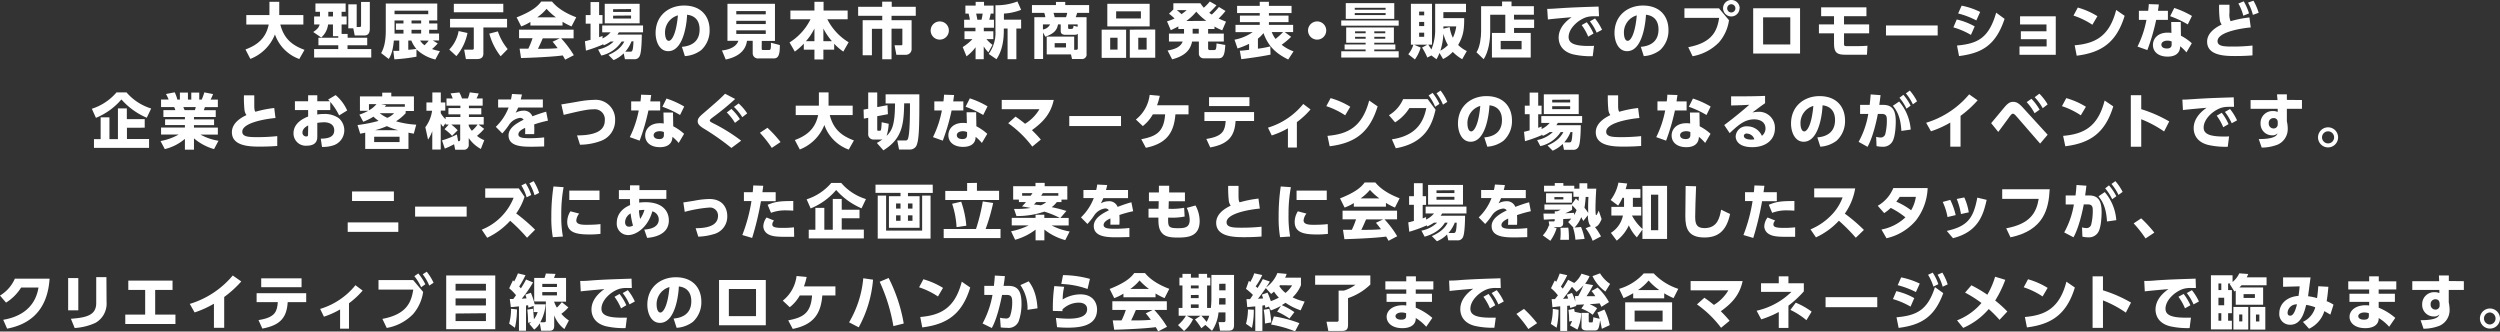 <svg xmlns="http://www.w3.org/2000/svg" viewBox="0 0 662.48 87.85"><rect x="0" y="0" width="662.48" height="87.85" fill="#333333" stroke="none"/><defs><style>.cls-1{fill:#fff;}</style></defs><g id="レイヤー_2" data-name="レイヤー 2"><g id="レイヤー_2-2" data-name="レイヤー 2"><path class="cls-1" d="M65.05,13.11c2.62-1,5.33-2.55,6.16-6.61H65.27V4H71.4V.48H74V4h6.39V6.5H74.28c1,3.86,3.22,5.52,6.41,6.71l-1.38,2.43a10.67,10.67,0,0,1-6.45-6.52,11.48,11.48,0,0,1-6.52,6.49Z"/><path class="cls-1" d="M89.64,9.59H88.23V6.48H86.94a5.45,5.45,0,0,1-1.81,3.46L83,8.48c1.29-.84,1.55-1.42,1.69-2H83.24V4.37h1.55V3.12h-1.2V.91h8V3.12H90.52V4.37h1.33V6.48H90.52V9h1.6V10h5.19v2H92.09v1h6.29v2.25H83.24V13h6.4V12H84.38V10h5.26ZM87,3.12V4.37h1.24V3.12Zm6.62,4.39H92.3V1.15h2.22v6h.77c.39,0,.39-.22.39-.48V.51H98V7.59c0,.35,0,1.81-1.41,1.81H94Z"/><path class="cls-1" d="M116,11.52A14.53,14.53,0,0,1,114.48,13a11.71,11.71,0,0,0,2.09.54l-1.21,2.23a11.09,11.09,0,0,1-5-2.69l0,1.94a46,46,0,0,1-5.86.7l-.27-2.26a11.7,11.7,0,0,0,1.57,0V10.74h-1.43c-.29,2.88-.78,4-1.36,4.88L101,14.07c.43-.8,1.23-2.27,1.23-6V.93h13.64v4.5h-2.15v.78h2.18V7.89h-2.18v1h2.63v1.84H114.7Zm-2.52-8.7h-8.93v.94h8.93Zm-6.56,2.61h-2.37V8.9h2.37v-1h-2V6.21h2Zm1.27,7.76a20.27,20.27,0,0,0,2.14-.24A8,8,0,0,1,109,10.74h-.81Zm3.41-7.76h-2.55v.78h2.55Zm0,2.46h-2.55v1h2.55Zm-.28,2.85A4.94,4.94,0,0,0,112.49,12c.4-.41.82-.86,1.12-1.23Z"/><path class="cls-1" d="M123.88,8.74a13.52,13.52,0,0,1-2.94,6.13l-1.89-1.74a9.34,9.34,0,0,0,2.48-4.9ZM119.26,5h15.11V7.27h-6.28v6.94c0,1.06-.72,1.44-1.63,1.44h-3L123,13.16h2.19c.32,0,.36-.21.36-.37V7.27h-6.29Zm1-4h13.11V3.25H120.26Zm12.41,13.91a16.62,16.62,0,0,1-3-6l2.26-.59A14.87,14.87,0,0,0,134.53,13Z"/><path class="cls-1" d="M140.55,5.81A12.47,12.47,0,0,1,138.12,7L136.9,4.61c3.91-1.54,5.57-2.88,6.52-4.21h2.85c.69.82,2.32,2.63,6.43,4.18L151.45,7a17.18,17.18,0,0,1-2.38-1.23v1h-8.52Zm9.21,10c-.16-.3-.34-.64-.64-1.12-2.72.38-8.17.61-11.05.69l-.38-2.48H140a22.15,22.15,0,0,0,1.12-2.77h-3.57V7.86H152v2.3H148.7a27.64,27.64,0,0,1,3.36,4.47ZM147.32,4.59a16.09,16.09,0,0,1-2.49-2.25,12.21,12.21,0,0,1-2.47,2.25Zm1,5.57h-4.5c-.58,1.35-.77,1.76-1.27,2.77,1.89,0,3.62,0,5.22-.17-.67-.9-1-1.32-1.34-1.7Z"/><path class="cls-1" d="M161.82,11A9.85,9.85,0,0,1,160,12l-.27-.41v.21a34.87,34.87,0,0,1-4.46,1.61L155,10.92c.45-.08.54-.12,1.49-.37V6.27h-1.28V4h1.28V.54h2.27V4h.9V6.27h-.9V9.86a9.47,9.47,0,0,0,.9-.35v.67a6.2,6.2,0,0,0,2.15-1.62h-2.23V6.75h10.82V8.56H164c-.18.29-.26.4-.4.61h6.47c0,1.17-.08,4.55-.5,5.52a1.45,1.45,0,0,1-1.54,1H165.6l-.32-1.55a8.71,8.71,0,0,1-2.68,1.79l-1.36-1.37c3-1.28,3.84-2.87,4.2-3.56h-.72a8.63,8.63,0,0,1-5.38,3.72l-.85-1.6A8.21,8.21,0,0,0,162.63,11ZM160.25,1h9.25V6.18h-9.25Zm2.22,1.44v.72h4.76V2.4Zm0,1.71v.77h4.76V4.11ZM167,13.7c.55,0,.75-.14.87-2.74h-.52a9.61,9.61,0,0,1-1.66,2.74Z"/><path class="cls-1" d="M180.7,12.41c2.11-.17,4.69-1.09,4.69-4.6,0-2.78-1.7-3.74-3.32-3.9,0,1-.6,9.65-5,9.65-2.37,0-3.34-2.63-3.34-4.8,0-4.73,3.58-7.29,7.54-7.29,4.65,0,6.77,3,6.77,6.45a7,7,0,0,1-2.24,5.37,8,8,0,0,1-4.31,1.58Zm-4.47-3.59c0,.54.16,2,1,2s2-2,2.41-6.75A4.69,4.69,0,0,0,176.23,8.82Z"/><path class="cls-1" d="M201.84,12.81c0,.43.14.44.4.44h1.47c.5,0,.61-.11.58-1.93l2.36.62c0,2-.14,3.54-1.56,3.54H201a1.37,1.37,0,0,1-1.54-1.33V10.82h-1.52c-.43,3.35-3.54,4.53-5.63,4.95l-1-2.4c2.14-.21,3.89-1.09,4.34-2.55h-2.88V1h12.59v9.84h-3.5Zm1.08-9.88h-7.81v.86h7.81Zm0,2.58h-7.81v.86h7.81Zm0,2.53h-7.81V9h7.81Z"/><path class="cls-1" d="M213,11.56a15.43,15.43,0,0,1-2.38,2.11l-1.4-2.42a15.11,15.11,0,0,0,5.56-6.14h-5.33V2.79h6.37V.48h2.42V2.79h6.38V5.11h-5.38a15,15,0,0,0,5.64,6.09l-1.41,2.47a14.57,14.57,0,0,1-2.42-2.08v1.57h-2.86v2.59h-2.37V13.16H213Zm2.82-.64V7.56a15.1,15.1,0,0,1-2.26,3.36Zm4.64,0a16.71,16.71,0,0,1-2.27-3.36v3.36Z"/><path class="cls-1" d="M233.77.45h2.53V1.81h6.37V4.19h-6.42V5.36h5.32v7.49a1.52,1.52,0,0,1-1.52,1.67h-2.52L237.05,12h1.75c.32,0,.32-.11.32-.4v-4h-2.87V15.7h-2.46V7.64h-2.74v7H228.6V5.36h5.19V4.19H227.4V1.81h6.37Z"/><path class="cls-1" d="M251.44,8.08a2.41,2.41,0,1,1-2.4-2.4A2.39,2.39,0,0,1,251.44,8.08Z"/><path class="cls-1" d="M255.11,12.47a12.79,12.79,0,0,0,2.58-2.1h-2.11V8.29h2.91V7.35h-3V5.23H257c0-.19-.14-.91-.33-1.63h-.85V1.49h2.72v-1h2.22v1h2.53V3.6h-.76c-.12.58-.18.9-.39,1.63h1.25V7.35h-2.69v.94h2.53v2.08h-1.83A9,9,0,0,0,263,11.88l-1.09,2a8.66,8.66,0,0,1-1.23-1.6v3.41h-2.16V12.52a11.16,11.16,0,0,1-2.4,2.41Zm3.56-8.87c.19.85.25,1.25.32,1.63h1.1a11.5,11.5,0,0,0,.3-1.63Zm11.92-1a14.79,14.79,0,0,1-4.56,1V5.22h4.56V7.57h-1.26v8.12H267V7.57h-1V8.2c0,4.49-1.39,6.65-1.94,7.49L262,14.29a9.49,9.49,0,0,0,1.79-6.09V1.39a15.18,15.18,0,0,0,5.82-1Z"/><path class="cls-1" d="M277.37,14.41V9.7h7.28v3.49h.53c.37,0,.43-.18.43-.46V8.93c-.2.23-.38.29-1,.29H282.3c-.29,0-1.22,0-1.22-1V6.47h-.72C280.09,8.18,279,9,277,9.73l-.59-1.1v7h-2.32V4.56H277a4.05,4.05,0,0,0-.29-1.15h-3.25V1.34h6.36V.51h2.46v.83h6.33V3.41h-3.17a9.08,9.08,0,0,1-.39,1.15h2.88v9.67a1.22,1.22,0,0,1-1.37,1.41h-2.48l-.28-1.23Zm-1-6.6a2.49,2.49,0,0,0,1.89-1.34h-1.89Zm6.11-3.25a5.89,5.89,0,0,0,.32-1.15h-3.63a7.42,7.42,0,0,1,.3,1.15Zm0,6.87h-3v1.15h3Zm3.09-4.34V6.47h-2.53v.88c0,.32.23.32.36.32h.36c.42,0,.65,0,.72-.84Z"/><path class="cls-1" d="M298.41,7.86v7.47h-6.48V7.86ZM304.65,1v6H293.43V1ZM294.19,10v3.14h1.95V10Zm1.58-7V4.9h6.56V3Zm10.36,4.82v7.47h-6.74V7.86ZM301.63,10v3.14h2.22V10Z"/><path class="cls-1" d="M321.84,7.68h-1.7V8.9h4.16V11h-4.16v1.74c0,.4.13.52.46.52h1.11c.45,0,.62-.12.66-1.75l2.32.4c-.13,2.45-.45,3.54-1.76,3.54H319a1.23,1.23,0,0,1-1.31-1.23V11h-1.79c-.41,1.94-1.51,3.73-5.29,4.72l-1.21-2.34c2-.3,3.5-1,4-2.38h-3.64V8.9h4V7.68h-1.51V7c-.88.48-1.36.7-2,1l-1-2.34a13.41,13.41,0,0,0,2-.76,16.08,16.08,0,0,0-1.47-1.27l1.15-1.12V.86h7.17A11.31,11.31,0,0,0,319,2.05,12.88,12.88,0,0,0,320.59.4l1.76,1c-.83,1-1.76,1.84-1.9,2a4.34,4.34,0,0,0,.67.45,17.8,17.8,0,0,0,1.89-2l1.74,1.06a19,19,0,0,1-1.82,2c.8.36,1.16.52,1.95.83l-1,2.29a13.39,13.39,0,0,1-2.05-1Zm-10-5a11,11,0,0,1,1.24,1.07,11.44,11.44,0,0,0,1.38-1.07Zm7.82,2.85A15.78,15.78,0,0,1,317,3.09a13.41,13.41,0,0,1-2.65,2.48Zm-2,2.11h-1.62V8.9h1.62Z"/><path class="cls-1" d="M341.37,15.77c-3.28-1.62-5.29-3.51-6.56-7a8.44,8.44,0,0,1-1.47,1.47v2.66a24.55,24.55,0,0,0,3.28-.61l.06,2.18c-1.07.22-3,.61-7.74,1.21l-.4-2.25c.64,0,1.15-.07,2.46-.23V11.62a24.41,24.41,0,0,1-3.06,1.23l-.8-2.33a12.4,12.4,0,0,0,4.81-2H327.4V6.59h6.42V5.86h-5.25V4.13h5.25V3.47h-6V1.55h6V.48h2.43V1.55h6V3.47h-6v.66h5.2V5.86h-5.2v.73h6.42V8.5h-2.22l1.69,1.26a21.15,21.15,0,0,1-2.51,2.1,10.68,10.68,0,0,0,3.15,1.75ZM337,8.5a7.52,7.52,0,0,0,1,1.81,16.57,16.57,0,0,0,2-1.81Z"/><path class="cls-1" d="M351.44,8.08a2.41,2.41,0,1,1-2.4-2.4A2.39,2.39,0,0,1,351.44,8.08Z"/><path class="cls-1" d="M370.64,5.43V6.8H355.42V5.43Zm-1.27,1.84v4.05h-5.2v.46h5.59v1.33h-5.59v.48h6.47v1.65H355.42V13.59h6.46v-.48h-5.57V11.78h5.57v-.46h-5.15V7.27ZM356.62.83h12.85V5H356.62Zm10.55,1.75V2.06H359v.52ZM359,3.46V4h8.18V3.46Zm.08,4.85v.51h2.81V8.31Zm0,1.44v.51h2.81V9.75Zm5.1-1.44v.51h2.91V8.31Zm0,1.44v.51h2.91V9.75Z"/><path class="cls-1" d="M379.31,14.69l-1.08.56a17.51,17.51,0,0,0-1.39-2.65l1.41-.76h-3.54l1.75.77a10.16,10.16,0,0,1-1.52,3.14l-1.76-1.38a6.71,6.71,0,0,0,1.34-2.53h-.64V1h5.59V11.84h-1c.41.58.62.93.84,1.27a13.52,13.52,0,0,0,1-5.49V1h8.17V3.22h-6V4.8H388c0,2.9-.16,4.63-1.6,7.11a8.58,8.58,0,0,0,2.29,1.62l-1.22,2.16a11.7,11.7,0,0,1-2.5-1.94,8.65,8.65,0,0,1-2.57,1.89l-.95-1.6a9.53,9.53,0,0,1-.8,1.66ZM376.06,3.07v1h1.34v-1Zm0,2.74V6.9h1.34V5.81Zm0,2.85V9.75h1.34V8.66Zm5.63,4.77a8,8,0,0,0,2-1.49,12,12,0,0,1-1.2-3A17.67,17.67,0,0,1,381.69,13.43Zm.8-5.83,1.67-.41A8.65,8.65,0,0,0,385,10,9.57,9.57,0,0,0,385.89,7h-3.4Z"/><path class="cls-1" d="M401.21,5.19h5.32V7.41h-5.32V8.72h4.42v6.53H395.35V8.72h3.54V3.91h-4V8.47c0,2.4-.5,5.38-1.73,7.22l-1.91-1.84c.93-1.33,1.23-4,1.23-5.46V1.65h5.56V.4h2.5V1.65h5.93V3.91h-5.28Zm2,5.66h-5.54v2.2h5.54Z"/><path class="cls-1" d="M423.73,4.31c-.5,0-1,0-1.3,0a7.15,7.15,0,0,0-1.92.21c-2.27.67-4.84,3-4.84,5.28,0,1.5,1.21,2.38,5.3,2.38.75,0,1.12,0,1.44-.05l-.35,2.76a21.13,21.13,0,0,1-5.17-.48c-3.38-.85-3.86-3.22-3.86-4.45,0-2.18,1.41-4,3.43-5.4-1.43.12-5.06.44-6.28.6L410,2.35c1,0,1.52-.05,3.38-.17,3.41-.23,6.51-.32,10.23-.44Zm-3.25,1.58a14,14,0,0,1,1.79,3l-1.41.82a14,14,0,0,0-1.73-3.06Zm2.19-1a14.75,14.75,0,0,1,1.86,3l-1.43.77a13.36,13.36,0,0,0-1.79-3Z"/><path class="cls-1" d="M434.8,12.41c2.11-.17,4.69-1.09,4.69-4.6,0-2.78-1.7-3.74-3.32-3.9-.05,1-.61,9.65-5,9.65-2.37,0-3.34-2.63-3.34-4.8,0-4.73,3.58-7.29,7.53-7.29,4.66,0,6.77,3,6.77,6.45a7,7,0,0,1-2.24,5.37,7.92,7.92,0,0,1-4.3,1.58Zm-4.47-3.59c0,.54.16,2,1,2s2-2,2.4-6.75A4.7,4.7,0,0,0,430.33,8.82Z"/><path class="cls-1" d="M455.52,2.21l2.65,3.15a11.34,11.34,0,0,1-2.65,5.86,12.92,12.92,0,0,1-7,3.68l-1.15-2.4c6.69-1.23,7.71-4.72,8.19-7.76h-9.2V2.21Zm5.44,0A2.18,2.18,0,1,1,458.78,0,2.18,2.18,0,0,1,461,2.18Zm-3.27,0a1.08,1.08,0,0,0,1.09,1.09,1.09,1.09,0,1,0-1.09-1.09Z"/><path class="cls-1" d="M477,2.19v12H464.58v-12Zm-2.59,2.4h-7.2v7.19h7.2Z"/><path class="cls-1" d="M488.65,4.29V6.47h6.66V8.84h-6.66v2.83c0,.46.08.56.82.56h2.67c1.18,0,1.87-.05,2.72-.11l-.13,2.38H489c-2.16,0-3-.48-3-2.91V8.84h-4V6.47h4V4.29h-3.41V1.94h12V4.29Z"/><path class="cls-1" d="M513.47,6.75V9.4h-13.7V6.75Z"/><path class="cls-1" d="M522.28,9.25a20.23,20.23,0,0,0-4.65-2l.89-2.09A17.5,17.5,0,0,1,523.28,7Zm-3.69,2.82c5.47-.51,8.43-1.94,10.38-8.71L531.2,5c-2.37,7.12-6.13,9.09-12.07,9.86Zm5.12-6.66a21.4,21.4,0,0,0-4.82-1.84l.93-2.07a19.4,19.4,0,0,1,4.91,1.67Z"/><path class="cls-1" d="M535.51,10.39V8.29h6.79V6.48h-7V4.32h9.46v10.2h-9.61V12.31h7.19V10.39Z"/><path class="cls-1" d="M554.46,6.56a20.54,20.54,0,0,0-5-2.43L550.6,2a20.59,20.59,0,0,1,5.2,2.29ZM549.77,12c5.38-.46,9.2-2.32,11-9.36l2.24,1.55c-2.14,7-6.06,9.74-12.7,10.57Z"/><path class="cls-1" d="M574.48,2.87v2.4h-3.11a54.36,54.36,0,0,1-2.34,8l-2.61-.93a26.77,26.77,0,0,0,2.37-7.07h-2V2.87h2.46c.11-.93.14-1.27.16-1.78l2.67.09c-.09.69-.12.88-.24,1.69Zm3.45,6.59a13.42,13.42,0,0,1,2.88,2l-1.42,2.42a12.77,12.77,0,0,0-1.66-1.63C577.68,15,575,15,574.38,15c-2.35,0-3.87-1.22-3.87-3.09,0-1.55,1.15-3.26,3.9-3.26a5.3,5.3,0,0,1,1,.08l-.06-2.9h2.53ZM575.47,11a2.6,2.6,0,0,0-1.11-.23c-.78,0-1.61.31-1.61,1.08,0,.3.17,1,1.49,1,.48,0,1.23-.1,1.23-1.06Zm4.27-4.53a26.61,26.61,0,0,0-4.67-2.18l1.09-2.18a23.69,23.69,0,0,1,4.69,2.12Z"/><path class="cls-1" d="M596.43,7.27c-2.8.25-8.8,1.28-8.8,3.63,0,1.38,1.74,1.44,4.09,1.44a47.83,47.83,0,0,0,5.17-.27l0,2.61c-.87.06-2.29.17-4.48.17-2.55,0-7.54,0-7.54-3.81,0-2.22,2.05-3.68,3.86-4.54a2.8,2.8,0,0,1-.53-1.43,27.44,27.44,0,0,1-.15-3.81h2.74c0,.58,0,1,0,2.13a4.45,4.45,0,0,0,.29,2.23,30,30,0,0,1,5-1ZM594.57.35a14.35,14.35,0,0,1,1.4,3.2l-1.51.61A13.32,13.32,0,0,0,593.15.93Zm2.58-.16a15,15,0,0,1,1.38,3.2L597,3.94a13.3,13.3,0,0,0-1.3-3.25Z"/><path class="cls-1" d="M38.89,31.2a18.8,18.8,0,0,1-6.72-4.85,17.61,17.61,0,0,1-6.75,4.88l-1.08-2.41a14.33,14.33,0,0,0,6.54-4.34h2.64a14,14,0,0,0,6.54,4.27Zm-.54.37v2.27H33.64v3H39.5v2.34H24.9V36.87h1.77V31.09H29v5.78h2.25V28.72h2.36v2.85Z"/><path class="cls-1" d="M56.72,39.51a13.94,13.94,0,0,1-5.32-2.85v3H49V36.79a12.66,12.66,0,0,1-5.33,2.72l-1.13-2.13a15.36,15.36,0,0,0,4.81-1.73H42.68V33.8H49v-.66H43.75V31.62H49V31H43.3V29.19h3.17a5.93,5.93,0,0,0-.32-.82H42.68v-2h2a10.28,10.28,0,0,0-.7-1.46l2.32-.45A10.41,10.41,0,0,1,47,26.39h.67V24.53h2.13v1.86h.89V24.53H52.8v1.86h.65a14.23,14.23,0,0,0,.69-1.91l2.32.45c-.17.43-.4,1-.65,1.46h1.92v2H54.3c-.09.26-.21.61-.3.82h3.17V31H51.4v.64h5.33v1.52H51.4v.66h6.33v1.85h-4.6A14.4,14.4,0,0,0,57.9,37.3ZM51.63,29.19a4.84,4.84,0,0,0,.25-.82H48.6c0,.13.31.78.32.82Z"/><path class="cls-1" d="M73,31.27c-2.8.25-8.8,1.28-8.8,3.63,0,1.38,1.75,1.44,4.1,1.44a47.94,47.94,0,0,0,5.17-.27v2.61c-.86.06-2.28.17-4.48.17-2.54,0-7.54,0-7.54-3.81,0-2.22,2-3.68,3.86-4.54a3,3,0,0,1-.53-1.43,31.6,31.6,0,0,1-.14-3.81h2.74c0,.58,0,1,0,2.13,0,1.32,0,1.75.29,2.23a30.24,30.24,0,0,1,5-1Z"/><path class="cls-1" d="M87.52,29.17H84.07v1.18a9.2,9.2,0,0,1,1.68-.14,6.45,6.45,0,0,1,4,1.09,4.22,4.22,0,0,1-1.13,7.12,8.53,8.53,0,0,1-3.29.51L85,36.74c2.59,0,3.57-.78,3.57-2.21,0-1.69-1.52-2.13-2.71-2.13a14.86,14.86,0,0,0-1.78.16v3.72c0,2-1.61,2.32-2.72,2.32a3.24,3.24,0,0,1-3.58-3.28c0-2.8,2.78-4,3.87-4.45v-1.7h-3.5V26.83h3.5V25.25h2.43v1.58H87.4c-.16-.17-.27-.27-.46-.44l2-1.19A11.34,11.34,0,0,1,92,29.28l-2.13,1.3A16.83,16.83,0,0,0,87.52,27Zm-5.85,4.07c-.33.17-1.53.76-1.53,1.92a1,1,0,0,0,1,1c.49,0,.49-.28.49-.57Z"/><path class="cls-1" d="M95.24,30.37a14.43,14.43,0,0,0,2.34-1h-2.2V25.55h5.91v-1h2.4v1h6v3.86H107.5V30a12.89,12.89,0,0,1-2.56,2.14,24.23,24.23,0,0,0,5.36.9l-.65,2.38c-.53-.09-.6-.09-1.41-.27v4.31H96.78V35.16c-.39.09-.56.12-1.33.27l-.71-2.29a39.79,39.79,0,0,0,5.57-1.1c-.67-.53-1-.77-1.34-1.13a15.48,15.48,0,0,1-2.72,1.35Zm2.53-1.14a6.8,6.8,0,0,0,2-1.64h-2Zm8.11,7H99.15v1.41h6.73Zm-.36-1.73a15.29,15.29,0,0,1-3-1.08,20.81,20.81,0,0,1-3.12,1.08ZM100.63,30a10.54,10.54,0,0,0,2,1.23A5.24,5.24,0,0,0,104.43,30Zm6.65-1.71v-.67H101l1.31.24-.35.43Z"/><path class="cls-1" d="M118.92,33h-.85V32.6l-.65,1a5.17,5.17,0,0,1-.63-.89v6.91h-2.24V34.74A9.74,9.74,0,0,1,113.43,37l-.72-3.29a9.4,9.4,0,0,0,1.79-4.37H113V27.15h1.57V24.51h2.24v2.64H118v2.16h-1.2V30a7.94,7.94,0,0,0,1.28,1.62V31H122v-.71h-3.17V28.63H122V28h-3.68v-1.9h1.65a8.72,8.72,0,0,0-.58-1.35l2.34-.25a9.79,9.79,0,0,1,.7,1.6h1.55a9.13,9.13,0,0,0,.5-1.62l2.37.29a10.61,10.61,0,0,1-.58,1.33h1.63V28h-3.64v.68h3.28v1.64h-3.28V31h3.92v2H126.8l1.5,1.15A15,15,0,0,1,126.4,36a6.31,6.31,0,0,0,1.93,1.14l-.91,2.33a9.25,9.25,0,0,1-3.21-2.89v1.66a1.27,1.27,0,0,1-1.41,1.44h-2.18l-.29-1.46a21.72,21.72,0,0,1-2.46,1.16l-.74-2.18a22.7,22.7,0,0,0,3.94-1.57l.33,1.78c.31,0,.55,0,.55-.47V33h-2.37a11.35,11.35,0,0,1,1.7,1.53L119.79,36a10.46,10.46,0,0,0-2-1.76Zm5.29.35a5.84,5.84,0,0,0,.83,1.31A8.42,8.42,0,0,0,126.56,33h-2.35Z"/><path class="cls-1" d="M143.85,26.35V28.5h-6.54a12.27,12.27,0,0,1-.68,1.39,4.23,4.23,0,0,1,2-.56,2.37,2.37,0,0,1,2.45,1.49c.51-.19,2.18-.83,3.65-1.22l.47,2.37a32,32,0,0,0-3.65,1,21.3,21.3,0,0,1,0,2.57h-2.4a12,12,0,0,0,0-1.66c-.72.35-1.78.88-1.78,1.74s1.17,1,2.83,1a33.84,33.84,0,0,0,4-.21v2.4c-2.39.07-2.88.07-3.44.07-2.4,0-6-.08-6-3,0-2.14,2.49-3.39,4-4.16a1.1,1.1,0,0,0-1-.48A4.14,4.14,0,0,0,134.94,33a16.87,16.87,0,0,1-1.84,2.35l-1.72-1.74a13.93,13.93,0,0,0,3.4-5.12H132V26.35h3.4c.13-.59.19-.89.27-1.45l2.64.14c-.16.74-.21.94-.32,1.31Z"/><path class="cls-1" d="M152.91,35.88c6.11,0,7.36-2,7.36-4a2.67,2.67,0,0,0-3-2.91c-1.33,0-2.69.21-7.89,1.47l-.63-2.77c.76-.11,4.07-.68,4.74-.8a26.33,26.33,0,0,1,3.95-.41A5.16,5.16,0,0,1,163,31.81a5.72,5.72,0,0,1-3.8,5.54,16.19,16.19,0,0,1-5.5,1Z"/><path class="cls-1" d="M174.94,26.87v2.4h-3.11a55.88,55.88,0,0,1-2.33,8l-2.61-.93a27.17,27.17,0,0,0,2.37-7.07h-2v-2.4h2.46a14.33,14.33,0,0,0,.16-1.78l2.68.09c-.1.69-.13.88-.24,1.69Zm3.46,6.59a13.67,13.67,0,0,1,2.88,2l-1.43,2.42a12.16,12.16,0,0,0-1.66-1.63C178.14,39,175.42,39,174.84,39c-2.35,0-3.87-1.22-3.87-3.09,0-1.55,1.15-3.26,3.91-3.26a5.48,5.48,0,0,1,1,.08l-.07-2.9h2.53ZM175.93,35a2.59,2.59,0,0,0-1.1-.23c-.79,0-1.62.31-1.62,1.08,0,.3.18,1,1.49,1,.48,0,1.23-.1,1.23-1.06Zm4.28-4.53a26.41,26.41,0,0,0-4.68-2.18l1.09-2.18a23.69,23.69,0,0,1,4.69,2.12Z"/><path class="cls-1" d="M193.82,39.21A67,67,0,0,0,186.39,34c-1.2-.76-1.5-1.26-1.5-1.85,0-.84.56-1.32,1.71-2.31,3.65-3.15,4.05-3.5,5.54-5l2.67,1.39a68.48,68.48,0,0,1-5.94,4.87c-.6.46-.78.65-.78.85s.19.35.7.62a45.66,45.66,0,0,1,7.61,4.71Zm0-10.34a13.66,13.66,0,0,1,2.24,2.69l-1.3,1a13.8,13.8,0,0,0-2.17-2.76Zm1.92-1.46A13.9,13.9,0,0,1,198,30.05l-1.3,1a13.18,13.18,0,0,0-2.22-2.72Z"/><path class="cls-1" d="M204.52,39.19a31,31,0,0,0-3.15-4l2-1.33a32.7,32.7,0,0,1,3.47,3.78Z"/><path class="cls-1" d="M210.63,37.11c2.63-1,5.33-2.55,6.17-6.61h-5.94V28H217V24.48h2.56V28h6.39V30.5h-6.07c1,3.86,3.22,5.52,6.4,6.71l-1.37,2.43a10.66,10.66,0,0,1-6.46-6.52,11.47,11.47,0,0,1-6.51,6.49Z"/><path class="cls-1" d="M232.36,37.88a9.37,9.37,0,0,0,1.52-1,1.83,1.83,0,0,1-.59.1H231.5a1.41,1.41,0,0,1-1.43-1.6V31.22l-1.16.22-.07-2.4,1.23-.22V24.51h2.39v3.86l2.72-.5.11,2.39-2.83.53v3.57c0,.19,0,.28.29.28h.45c.27,0,.35-.28.44-2.25l1.86.41a13.16,13.16,0,0,1-.56,3.22c1.47-1.47,2.19-2.91,2.24-8.61h-2.5V25h8.94c0,8,0,12.33-.88,13.8a2,2,0,0,1-1.67.83h-2.83l-.47-2.4h2c.46,0,.7,0,.88-.6.51-1.62.5-7.94.48-9.24H239.6c-.1,5.89-.63,9.41-5.51,12.45Z"/><path class="cls-1" d="M255.28,26.87v2.4h-3.11a54.36,54.36,0,0,1-2.34,8l-2.6-.93a27.32,27.32,0,0,0,2.36-7.07h-2v-2.4H250a16.63,16.63,0,0,0,.16-1.78l2.67.09c-.09.69-.12.88-.24,1.69Zm3.45,6.59a13.75,13.75,0,0,1,2.89,2l-1.43,2.42a12.77,12.77,0,0,0-1.66-1.63c0,2.67-2.77,2.67-3.35,2.67-2.35,0-3.87-1.22-3.87-3.09,0-1.55,1.15-3.26,3.9-3.26a5.52,5.52,0,0,1,1,.08l-.07-2.9h2.53ZM256.27,35a2.59,2.59,0,0,0-1.1-.23c-.79,0-1.62.31-1.62,1.08,0,.3.17,1,1.49,1,.48,0,1.23-.1,1.23-1.06Zm4.27-4.53a26.61,26.61,0,0,0-4.67-2.18L257,26.06a23.69,23.69,0,0,1,4.69,2.12Z"/><path class="cls-1" d="M269.11,30.9c.53.37,1.45,1,2.52,1.9a11.11,11.11,0,0,0,3.82-3.87h-10V26.48h13.78c-.8,3.81-3,6-5.77,8,1.26,1.28,1.4,1.4,2.35,2.51l-2.26,1.86a28.54,28.54,0,0,0-6.38-6.2Z"/><path class="cls-1" d="M297.06,30.75V33.4H283.35V30.75Z"/><path class="cls-1" d="M302.43,36.89c3.69-.72,6-1.7,6.32-6.6H305.5a10.46,10.46,0,0,1-2.66,3.12L301,31.67a9.77,9.77,0,0,0,3.65-6.53l2.68.25a17.84,17.84,0,0,1-.72,2.5h8.34v2.4h-3.47c-.38,4.51-2,7.7-7.84,8.87Z"/><path class="cls-1" d="M319.67,36.82c4.58-.7,4.92-2.38,5.13-4.75h-5.64V29.7h13.16v2.37h-4.9c-.25,4-1.87,6.11-6.72,7Zm11.42-11.06v2.35h-10.7V25.76Z"/><path class="cls-1" d="M343.66,39.09h-2.37V34A22.63,22.63,0,0,1,337,35.89l-1-2.06a19.11,19.11,0,0,0,9.35-6.28L347.28,29a22,22,0,0,1-3.62,3.36Z"/><path class="cls-1" d="M356.46,30.56a20.65,20.65,0,0,0-5-2.43L352.6,26a20.76,20.76,0,0,1,5.21,2.29ZM351.77,36c5.38-.46,9.2-2.32,11.05-9.36l2.24,1.55c-2.15,7-6.07,9.74-12.71,10.57Z"/><path class="cls-1" d="M368.84,36.92c6.79-1,8.45-5,9.12-8.29h-4.48a11.72,11.72,0,0,1-3.79,3.79l-1.63-1.89a9.2,9.2,0,0,0,3.76-4.26h6.51l2.08,2.8c-.94,4.1-2.8,8.84-10.53,10.22Zm10.79-12.3a14.18,14.18,0,0,1,1.81,2.92l-1.14.75a13,13,0,0,0-1.73-3Zm2.11-.62A13.33,13.33,0,0,1,383.52,27l-1.14.73a13.91,13.91,0,0,0-1.71-3Z"/><path class="cls-1" d="M393.33,36.41c2.11-.17,4.68-1.09,4.68-4.6,0-2.78-1.69-3.74-3.31-3.9-.05,1-.61,9.65-5,9.65-2.37,0-3.35-2.63-3.35-4.8,0-4.73,3.59-7.29,7.54-7.29,4.66,0,6.77,3,6.77,6.45a7,7,0,0,1-2.24,5.37,7.92,7.92,0,0,1-4.3,1.58Zm-4.47-3.59c0,.54.16,2,1,2s2-2,2.4-6.75A4.7,4.7,0,0,0,388.86,32.82Z"/><path class="cls-1" d="M410.67,35a9.85,9.85,0,0,1-1.83,1l-.27-.41v.21a34.87,34.87,0,0,1-4.46,1.61l-.26-2.49c.45-.08.54-.12,1.49-.37V30.27h-1.28V28h1.28V24.54h2.27V28h.9v2.28h-.9v3.59a9.47,9.47,0,0,0,.9-.35v.67a6.2,6.2,0,0,0,2.15-1.62h-2.23V30.75h10.82v1.81h-6.43c-.18.29-.26.4-.4.61h6.47c0,1.17-.08,4.55-.5,5.52a1.45,1.45,0,0,1-1.54,1h-2.41l-.32-1.55a8.71,8.71,0,0,1-2.68,1.79l-1.36-1.37c3-1.28,3.84-2.87,4.2-3.56h-.72a8.67,8.67,0,0,1-5.38,3.72l-.85-1.6A8.21,8.21,0,0,0,411.48,35ZM409.1,25h9.25v5.22H409.1Zm2.22,1.44v.72h4.76V26.4Zm0,1.71v.77h4.76v-.77Zm4.5,9.59c.55,0,.75-.14.87-2.74h-.52a9.61,9.61,0,0,1-1.66,2.74Z"/><path class="cls-1" d="M434.43,31.27c-2.8.25-8.8,1.28-8.8,3.63,0,1.38,1.74,1.44,4.09,1.44a47.72,47.72,0,0,0,5.17-.27l0,2.61c-.86.06-2.29.17-4.48.17-2.55,0-7.54,0-7.54-3.81,0-2.22,2.05-3.68,3.86-4.54a3,3,0,0,1-.53-1.43,31.6,31.6,0,0,1-.14-3.81h2.73c0,.58,0,1,0,2.13,0,1.32,0,1.75.29,2.23a30.24,30.24,0,0,1,5-1Z"/><path class="cls-1" d="M446.94,26.87v2.4h-3.1a55.64,55.64,0,0,1-2.34,8l-2.61-.93a27.17,27.17,0,0,0,2.37-7.07h-2.05v-2.4h2.46a14.33,14.33,0,0,0,.16-1.78l2.68.09c-.1.69-.13.88-.24,1.69Zm3.46,6.59a13.42,13.42,0,0,1,2.88,2l-1.43,2.42a12.16,12.16,0,0,0-1.66-1.63C450.14,39,447.42,39,446.84,39c-2.35,0-3.87-1.22-3.87-3.09,0-1.55,1.15-3.26,3.91-3.26a5.39,5.39,0,0,1,1,.08l-.06-2.9h2.52ZM447.93,35a2.59,2.59,0,0,0-1.1-.23c-.79,0-1.62.31-1.62,1.08,0,.3.18,1,1.49,1,.48,0,1.23-.1,1.23-1.06Zm4.28-4.53a26.41,26.41,0,0,0-4.68-2.18l1.09-2.18a23.69,23.69,0,0,1,4.69,2.12Z"/><path class="cls-1" d="M467.73,27.36c-.44.29-1.16.79-3.36,2.45a8,8,0,0,1,1.48-.18A4.21,4.21,0,0,1,470.34,34c0,3.09-2.45,5-6,5s-4.4-1.71-4.4-2.88a2.84,2.84,0,0,1,3.1-2.64A4.2,4.2,0,0,1,466.89,36a2.48,2.48,0,0,0,.95-2c0-1.57-1.31-2.37-3-2.37-2.46,0-4.14,1.43-6.49,3.65l-1.44-2.14c3.18-2.37,5.79-4.63,6.64-5.38-1.48.1-2.15.13-4.82.19V25.52c1.76,0,4.83.05,9-.11Zm-4.76,8c-.4,0-.86.21-.86.63,0,.91,1.44,1,1.92,1a3.85,3.85,0,0,0,.86-.08A2.1,2.1,0,0,0,463,35.41Z"/><path class="cls-1" d="M481.58,36.41c2.11-.17,4.69-1.09,4.69-4.6,0-2.78-1.7-3.74-3.31-3.9,0,1-.61,9.65-5,9.65-2.37,0-3.35-2.63-3.35-4.8,0-4.73,3.59-7.29,7.54-7.29,4.66,0,6.77,3,6.77,6.45a7,7,0,0,1-2.24,5.37,8,8,0,0,1-4.31,1.58Zm-4.46-3.59c0,.54.16,2,1,2s2-2,2.4-6.75A4.69,4.69,0,0,0,477.12,32.82Z"/><path class="cls-1" d="M492.52,37.59a22.89,22.89,0,0,0,2.56-7.4l-2.17,0v-2.4h2.54c.14-1.2.19-1.81.26-2.77l2.62.19c-.11,1-.22,1.78-.33,2.58l1,0c2.49,0,3.36,1.43,3.36,4.39,0,1.25-.13,4.31-1,5.51a2.86,2.86,0,0,1-2.49,1.2,6.9,6.9,0,0,1-1.6-.18l-.1-2.45a5,5,0,0,0,1.15.18,1.25,1.25,0,0,0,1.31-1.11A14.77,14.77,0,0,0,500,32c0-1,0-1.82-1.39-1.81l-1,0c-.31,1.73-1.3,6.21-2.73,8.72Zm11.33-2.9c-.17-2.73-.67-4.77-2.25-6.66l1.66-1.13a12.82,12.82,0,0,1,3.06,7.44Zm.53-9.57A13.76,13.76,0,0,1,506.3,28l-1.1.8a12.9,12.9,0,0,0-1.86-2.89Zm1.7-1.12A13.83,13.83,0,0,1,508,26.85l-1.1.8a13.33,13.33,0,0,0-1.86-2.9Z"/><path class="cls-1" d="M519.53,38.87h-2.72V32.48a26.19,26.19,0,0,1-5.12,2.31l-1.28-2.26A23.88,23.88,0,0,0,521.81,25l2.25,1.58a28.45,28.45,0,0,1-4.53,4.12Z"/><path class="cls-1" d="M527.64,32.63c.59-.67,3.12-3.75,3.65-4.36.87-1,1.44-1.28,2.19-1.28s1.38.24,2.55,1.51l6.58,7.2-2,2.35-6.32-7.28c-.44-.5-.68-.64-.89-.64s-.46.19-.88.77-2.54,3.49-3,4.06Zm10.68-6.45a14.69,14.69,0,0,1,2.16,2.88l-1.33.94a14.07,14.07,0,0,0-2.1-2.94Zm2.1-1.36a14,14,0,0,1,2.19,2.85l-1.31,1a13.35,13.35,0,0,0-2.13-2.91Z"/><path class="cls-1" d="M551.4,30.56a20.3,20.3,0,0,0-5-2.43L547.55,26a20.75,20.75,0,0,1,5.2,2.29ZM546.71,36c5.38-.46,9.21-2.32,11-9.36L560,28.19c-2.15,7-6.07,9.74-12.71,10.57Z"/><path class="cls-1" d="M573.47,34.84a29.61,29.61,0,0,0-6.06-3.24v7.29h-2.76V25.23h2.76v3.7a35.64,35.64,0,0,1,7.42,3.25Z"/><path class="cls-1" d="M592,28.31c-.5,0-.94,0-1.3,0a7.24,7.24,0,0,0-1.92.21c-2.27.67-4.83,3-4.83,5.28,0,1.5,1.2,2.38,5.3,2.38.75,0,1.12,0,1.44-.05l-.35,2.76a21,21,0,0,1-5.17-.48c-3.38-.85-3.86-3.22-3.86-4.45,0-2.18,1.41-4,3.42-5.4-1.42.12-5,.44-6.27.6l-.15-2.76c1,0,1.53-.05,3.38-.17,3.41-.23,6.52-.32,10.23-.44Zm-3.25,1.58a13.6,13.6,0,0,1,1.79,3l-1.4.82a14.38,14.38,0,0,0-1.73-3.06Zm2.19-1a14.32,14.32,0,0,1,1.86,3l-1.42.77a13.78,13.78,0,0,0-1.8-3Z"/><path class="cls-1" d="M610,26.51v2.32h-4v3.3a8.81,8.81,0,0,1,.23,1.83,4.51,4.51,0,0,1-2.64,4.35,11.88,11.88,0,0,1-4.26.8l-.78-2.26c4.38,0,4.77-1,5-1.53a1.9,1.9,0,0,1-1.52.54,3.05,3.05,0,0,1-3-3.2,3.15,3.15,0,0,1,3.34-3.23,2.72,2.72,0,0,1,1.2.24v-.84h-7.18V26.51h7.13L603.39,25H606v1.47Zm-6.42,5.85a1,1,0,0,0-1.12-1.06,1.24,1.24,0,0,0-1.26,1.34,1.28,1.28,0,0,0,1.25,1.4,1.07,1.07,0,0,0,1.13-1.17Z"/><path class="cls-1" d="M619.58,36.41a2.67,2.67,0,0,1-2.66,2.65,2.66,2.66,0,1,1,2.66-2.65Zm-4.26,0a1.6,1.6,0,1,0,1.6-1.61A1.6,1.6,0,0,0,615.32,36.41Z"/><path class="cls-1" d="M105.55,58.93v2.52H92.14V58.93Zm-1.17-8.19v2.53H93.29V50.74Z"/><path class="cls-1" d="M123.66,54.75V57.4H110V54.75Z"/><path class="cls-1" d="M139,52.15a16.22,16.22,0,0,1-2.21,4.41,45.32,45.32,0,0,1,5,4.31L139.66,63a44.07,44.07,0,0,0-4.47-4.5A19.22,19.22,0,0,1,129.1,63l-1.44-2.14a15.1,15.1,0,0,0,8.45-8.47h-7.53V49.92h8.9Zm.3-3.57a13.41,13.41,0,0,1,1.47,3.09l-1.21.62a12.57,12.57,0,0,0-1.4-3.14Zm2.11-.58a13.74,13.74,0,0,1,1.46,3.11l-1.22.62a13.35,13.35,0,0,0-1.37-3.15Z"/><path class="cls-1" d="M149.35,49.6a39.33,39.33,0,0,0-.62,7.36,30.47,30.47,0,0,0,.43,5.72l-2.67.17a29,29,0,0,1-.39-5.44,52.23,52.23,0,0,1,.57-8Zm4.13,7a3.39,3.39,0,0,0-.77,1.8c0,1,1.19,1.17,2.6,1.17.49,0,2.43,0,3.81-.19l0,2.59a22.18,22.18,0,0,1-2.93.16c-3.4,0-5.88-.48-5.88-3.33a5.27,5.27,0,0,1,.85-2.81Zm5.38-6.1V53h-8V50.5Z"/><path class="cls-1" d="M170.73,60.84c.85-.07,3.84-.29,3.84-2.71A2.25,2.25,0,0,0,172.86,56c-1.07,4-4.07,6.29-6.42,6.29a3,3,0,0,1-3-3.22c0-2.16,1.33-3.81,3.54-4.73-.05-1-.05-1.16-.05-1.59H164V50.39h2.95V49.12l2.49,0,0,1.24h7.14v2.33h-7.2c0,.34,0,.67,0,1a13.75,13.75,0,0,1,1.65-.11c4.64,0,6.21,2.47,6.21,4.82,0,4.08-4.56,4.53-5.75,4.64Zm-3.62-4.28a2.74,2.74,0,0,0-1.47,2.31c0,.62.3,1.2,1,1.2a2.16,2.16,0,0,0,1.1-.29A20.27,20.27,0,0,1,167.11,56.56Zm3.67-.94a10.24,10.24,0,0,0-1.46.11,11.93,11.93,0,0,0,.32,2.29A8.62,8.62,0,0,0,170.78,55.62Z"/><path class="cls-1" d="M184.34,60.47c2.57,0,5.93-.43,5.93-3.3A2.13,2.13,0,0,0,187.93,55a34.82,34.82,0,0,0-6.48,1.14l-.37-2.5c.83-.11,2.61-.4,3-.47a23.48,23.48,0,0,1,3.86-.44c3.76,0,4.78,2.59,4.78,4.53a4.79,4.79,0,0,1-3.68,4.81,15.36,15.36,0,0,1-4,.64Z"/><path class="cls-1" d="M196.71,62.28a43.09,43.09,0,0,0,2.42-9h-2V50.93h2.34c.06-.59.08-.91.14-1.79l2.64.09c-.09.8-.11.93-.22,1.7h3.52v2.38h-3.9a78.2,78.2,0,0,1-2.34,9.74Zm8.4-3.84a1.63,1.63,0,0,0-.46,1c0,.71.64.95,2.75.95a26.72,26.72,0,0,0,3-.15l.05,2.51c-.66,0-1.25,0-2.48,0-2.48,0-3.57-.17-4.55-.77a2.45,2.45,0,0,1-1.15-2,4.09,4.09,0,0,1,.87-2.35Zm5.1-2.63c-.44,0-1-.06-1.8-.06a10.76,10.76,0,0,0-4.1.65l-.89-2.13c2-.83,3.23-1,6.79-1Z"/><path class="cls-1" d="M228.3,55.2a18.72,18.72,0,0,1-6.72-4.85,17.57,17.57,0,0,1-6.76,4.88l-1.07-2.41a14.26,14.26,0,0,0,6.53-4.34h2.64a14,14,0,0,0,6.55,4.27Zm-.54.37v2.27h-4.71v3h5.86v2.34h-14.6V60.87h1.76V55.09h2.37v5.78h2.24V52.72h2.37v2.85Z"/><path class="cls-1" d="M247.18,51.12H240.6V52h3.08v8.37h-8.12V52h3.07v-.9H232V48.94h15.16Zm-12.37.71v9.28h9.55V51.83h2.23V63.22h-14V51.83Zm3.82,2.08h-1.18v1.37h1.18Zm0,3.15h-1.18v1.46h1.18Zm3.17-3.15h-1.2v1.37h1.2Zm0,3.15h-1.2v1.46h1.2Z"/><path class="cls-1" d="M258.63,60.69a50.45,50.45,0,0,0,1.8-7.31l2.75.4a51.24,51.24,0,0,1-2,6.91h3.95v2.4H250.07v-2.4Zm.25-12.23v2.1h5.87V53H250.49v-2.4h5.79v-2.1Zm-5.4,11.72A23.38,23.38,0,0,0,252.31,54l2.4-.56a25.82,25.82,0,0,1,1.36,6.37Z"/><path class="cls-1" d="M270,53.54V52.9h-1.52V49.34h5.92v-.88h2.43v.88h6V52.9h-1.55v.64h-1.22a7.71,7.71,0,0,1-1.36,1.36,36.7,36.7,0,0,1,3.89,1L281,57.75h2.19v2h-4.51a16.16,16.16,0,0,0,4.77,1.59l-1.17,2.29a15.47,15.47,0,0,1-5.53-2.79v2.85h-2.33V60.85A15.87,15.87,0,0,1,269,63.54l-1.07-2.25a18.69,18.69,0,0,0,4.67-1.56h-4.5v-2h6.31V56.9h2.33v.85h4.1a24,24,0,0,0-4.1-1.67,22.27,22.27,0,0,1-7.39,1.17l-.64-1.89a25.23,25.23,0,0,0,4.42-.25c-1.28-.26-1.7-.32-2.32-.4a13.57,13.57,0,0,0,1.07-1.17Zm3.13-1.67.48-.7h-2.75v.7Zm1.46,1.67a8,8,0,0,1-.61.65c.74.07,1.22.13,1.84.21a5.33,5.33,0,0,0,1.44-.86Zm5.86-1.67v-.7h-4.1l-.46.7Z"/><path class="cls-1" d="M298.92,50.35V52.5h-6.54a13.88,13.88,0,0,1-.67,1.39,4.16,4.16,0,0,1,2-.56,2.37,2.37,0,0,1,2.45,1.49c.52-.19,2.18-.83,3.65-1.22l.47,2.37a32,32,0,0,0-3.65,1,21.3,21.3,0,0,1,0,2.57h-2.4a12,12,0,0,0,0-1.66c-.72.35-1.78.88-1.78,1.74s1.17,1,2.83,1a33.73,33.73,0,0,0,4-.21v2.4c-2.38.07-2.88.07-3.44.07-2.4,0-6-.08-6-3,0-2.14,2.48-3.39,4-4.16a1.1,1.1,0,0,0-1-.48A4.14,4.14,0,0,0,290,57a16.87,16.87,0,0,1-1.84,2.35l-1.71-1.74a14.06,14.06,0,0,0,3.39-5.12H287.1V50.35h3.39c.13-.59.19-.89.27-1.45l2.64.14c-.16.74-.21.94-.32,1.31Z"/><path class="cls-1" d="M314,51v2.33h-4.28l-.06,2h.27a17.37,17.37,0,0,0,3.86-.27l.13,2.32a17,17,0,0,1-4,.29h-.37c-.05,2.43.05,2.8,2.62,2.8,1.8,0,3.09-.17,3.09-2.25a8,8,0,0,0-.78-3.13l2.32-.64a8.66,8.66,0,0,1,1.1,4.09c0,4.22-3.21,4.41-5.85,4.41-2.1,0-3.14-.27-3.94-1-1-1-1.17-2.15-1.14-4.28h-2.62V55.31H307l.05-2h-2.59V51h2.64l0-1.78h2.72L309.82,51Z"/><path class="cls-1" d="M333.84,55.27c-2.8.25-8.81,1.28-8.81,3.63,0,1.38,1.75,1.44,4.1,1.44a47.83,47.83,0,0,0,5.17-.27l0,2.61c-.87.06-2.29.17-4.49.17-2.54,0-7.53,0-7.53-3.81,0-2.22,2-3.68,3.85-4.54a2.9,2.9,0,0,1-.52-1.43,29.51,29.51,0,0,1-.15-3.81h2.74c0,.58,0,1,0,2.13,0,1.32,0,1.75.28,2.23a30.19,30.19,0,0,1,5-1Z"/><path class="cls-1" d="M342.07,49.6a39.33,39.33,0,0,0-.62,7.36,30.47,30.47,0,0,0,.43,5.72l-2.67.17a30.35,30.35,0,0,1-.38-5.44,53.52,53.52,0,0,1,.56-8Zm4.13,7a3.36,3.36,0,0,0-.76,1.8c0,1,1.18,1.17,2.59,1.17.5,0,2.43,0,3.81-.19l.05,2.59a22.18,22.18,0,0,1-2.93.16c-3.4,0-5.88-.48-5.88-3.33a5.27,5.27,0,0,1,.85-2.81Zm5.38-6.1V53h-8V50.5Z"/><path class="cls-1" d="M358.75,53.81A12.75,12.75,0,0,1,356.31,55l-1.21-2.43c3.9-1.54,5.57-2.88,6.51-4.21h2.85c.69.82,2.32,2.63,6.43,4.18L369.65,55a17.12,17.12,0,0,1-2.39-1.23v1h-8.51Zm9.2,10c-.16-.3-.34-.64-.64-1.12-2.72.38-8.16.61-11.05.69l-.38-2.48h2.34a20.6,20.6,0,0,0,1.12-2.77h-3.57v-2.3h14.44v2.3h-3.32a27,27,0,0,1,3.36,4.47Zm-2.43-11.24a16.33,16.33,0,0,1-2.5-2.25,12.21,12.21,0,0,1-2.47,2.25Zm1,5.57H362c-.58,1.35-.77,1.76-1.26,2.77,1.88,0,3.61,0,5.21-.17-.67-.9-1-1.32-1.34-1.7Z"/><path class="cls-1" d="M380,59a10.15,10.15,0,0,1-1.82,1l-.28-.41v.21a34.33,34.33,0,0,1-4.46,1.61l-.26-2.49c.45-.08.55-.12,1.49-.37V54.27H373.4V52h1.28V48.54H377V52h.9v2.28H377v3.59a9.47,9.47,0,0,0,.9-.35l0,.67A6.24,6.24,0,0,0,380,56.56h-2.22V54.75h10.82v1.81h-6.44a6.5,6.5,0,0,1-.4.61h6.47c0,1.17-.08,4.55-.5,5.52a1.45,1.45,0,0,1-1.53,1h-2.42l-.32-1.55a8.48,8.48,0,0,1-2.68,1.79l-1.36-1.37c3-1.28,3.85-2.87,4.2-3.56h-.72c-.59.92-1.84,2.69-5.38,3.72l-.85-1.6A8.2,8.2,0,0,0,380.83,59Zm-1.57-10h9.25v5.22h-9.25Zm2.23,1.44v.72h4.75V50.4Zm0,1.71v.77h4.75v-.77Zm4.5,9.59c.54,0,.75-.14.86-2.74h-.51a9.67,9.67,0,0,1-1.67,2.74Z"/><path class="cls-1" d="M404.32,50.35V52.5h-6.55a13.88,13.88,0,0,1-.67,1.39,4.17,4.17,0,0,1,2-.56,2.39,2.39,0,0,1,2.45,1.49c.51-.19,2.17-.83,3.65-1.22l.46,2.37A32.52,32.52,0,0,0,402,57a21.3,21.3,0,0,1,0,2.57h-2.4a10.5,10.5,0,0,0,.05-1.66c-.72.35-1.78.88-1.78,1.74s1.17,1,2.84,1a33.67,33.67,0,0,0,4-.21v2.4c-2.38.07-2.88.07-3.44.07-2.4,0-6-.08-6-3,0-2.14,2.48-3.39,4-4.16a1.1,1.1,0,0,0-1-.48A4.14,4.14,0,0,0,395.4,57a16,16,0,0,1-1.84,2.35l-1.71-1.74a13.93,13.93,0,0,0,3.39-5.12h-2.75V50.35h3.39c.13-.59.19-.89.27-1.45l2.64.14c-.16.74-.2.94-.31,1.31Z"/><path class="cls-1" d="M419.56,58.55c-.19-.34-.25-.47-.54-1a9.06,9.06,0,0,1-1.76,2.75l1.7-.15a14.2,14.2,0,0,1,.94,3.16l-2.43.21a13.26,13.26,0,0,0-.63-3.18l.15,0-1.44-1.5a7.38,7.38,0,0,0,.81-.9l-2.13.11v1c0,.35,0,1.14-1.15,1.14h-1.42l.83.29a11.71,11.71,0,0,1-1.66,3.33l-2-1.44a7.13,7.13,0,0,0,1.6-2.6l.14,0-.18-1.1h1.32c.27,0,.27-.08.27-.6-2.16.1-2.4.12-2.88.13L409,56.61c.46,0,2.56,0,3,0V56h.58a5.2,5.2,0,0,0,1-.44h-4.32V54.18h7.19l1.15-1.57c.37.34.5.46.69.66,0-.21.05-.44.11-1.12h-1.46V50.77h-7.78V49.22H412v-.71h2.28v.71h2.89V50h1.37c0-1.05,0-1.18,0-1.44h2.08c0,.82,0,1.09,0,1.44H423c-.09,1.36-.21,3.57-.21,5.11a12.6,12.6,0,0,0,.08,1.78A.19.19,0,0,0,423,57c.17,0,.56-1,.65-1.18l.76,2.22c-.42,1.09-1,2-1.76,2.12a16.06,16.06,0,0,1,1.6,2.48l-2.21,1.17a12.2,12.2,0,0,0-1.86-3.33l1.41-.55c-.75-.61-.8-2.13-.82-2.89Zm-9.87-7.33h6.85v2.49h-6.85Zm2.21,1v.62h2.38v-.62Zm3.69,8.11a20.48,20.48,0,0,1,.16,2.47c0,.3,0,.53,0,.75l-2.3,0a15.25,15.25,0,0,0,.05-3.18Zm1-4.73a10.77,10.77,0,0,1-1.83.91c.23,0,2.26-.11,2.36-.11l0,.6a8.06,8.06,0,0,0,.66-1.32,11.78,11.78,0,0,0-1.17-1.27Zm3.6-3.41a24.75,24.75,0,0,1-.32,2.86,12.82,12.82,0,0,1,1,1.38,42,42,0,0,1,.06-4.24Z"/><path class="cls-1" d="M435.23,49.25h6.53V63.32h-6.53V60.84l-1.48,2.06a11,11,0,0,1-2.12-3.18,11,11,0,0,1-3.21,4.05l-1.55-2.07a7,7,0,0,0,3.19-4.58H427v-2.3h3.36v-2.4h-.42a14,14,0,0,1-1.15,2.06L426.81,53a11.15,11.15,0,0,0,2.06-4.61l2.32.24c-.12.53-.2.78-.4,1.49h3.91v2.29h-2v2.4h2.21v2.3h-2.45v0a12.65,12.65,0,0,0,2.8,3.57Zm4.19,2.34H437.5V61h1.92Z"/><path class="cls-1" d="M449.45,49.36c-.13,2.29-.24,7.48-.24,8,0,1.78.22,3.09,2.45,3.09,3.54,0,4.06-2.93,4.42-4.88l2.38,1.14c-1,4.66-3.34,6.22-6.8,6.22-4.35,0-5.06-2.46-5.06-5.65,0-1.26.07-6.83.08-8Z"/><path class="cls-1" d="M462,62.28a43.09,43.09,0,0,0,2.42-9h-2V50.93h2.34c.07-.59.08-.91.15-1.79l2.64.09c-.1.8-.12.93-.23,1.7h3.52v2.38h-3.9a78.2,78.2,0,0,1-2.34,9.74Zm8.41-3.84a1.61,1.61,0,0,0-.47,1c0,.71.64.95,2.76.95a26.9,26.9,0,0,0,3-.15l0,2.51c-.65,0-1.25,0-2.48,0-2.48,0-3.57-.17-4.54-.77a2.43,2.43,0,0,1-1.16-2,4.17,4.17,0,0,1,.87-2.35Zm5.09-2.63c-.44,0-1-.06-1.8-.06a10.7,10.7,0,0,0-4.09.65l-.9-2.13c2-.83,3.23-1,6.79-1Z"/><path class="cls-1" d="M491.61,49.92a16.24,16.24,0,0,1-2.75,6.69,42.71,42.71,0,0,1,5.06,4.32L491.77,63a47.88,47.88,0,0,0-4.48-4.51,19.16,19.16,0,0,1-6.08,4.41l-1.44-2.12a16.44,16.44,0,0,0,5.51-3.75,13.34,13.34,0,0,0,3-4.72h-7.53V49.92Z"/><path class="cls-1" d="M497.59,54.53a9.63,9.63,0,0,0,4.12-4.69h9.1a14.85,14.85,0,0,1-3.07,8.53,14.31,14.31,0,0,1-7.84,4.76l-1.33-2.31a12.49,12.49,0,0,0,6.35-3.23,21.44,21.44,0,0,0-3.89-2.5,10.16,10.16,0,0,1-1.74,1.38Zm5.83-2.37c-.27.42-.42.63-.91,1.28a19,19,0,0,1,3.92,2.28,9.86,9.86,0,0,0,1.26-3.56Z"/><path class="cls-1" d="M516.08,57.51a16.55,16.55,0,0,0-1.27-4l2-.54A18.16,18.16,0,0,1,518.24,57Zm-.2,3.68c5.48-1.23,7.06-3.3,8.09-8.82l2.48.59c-.82,3.57-2,8.45-8.93,10.15Zm3.76-4.47a18.6,18.6,0,0,0-1.12-4l2-.4a15.14,15.14,0,0,1,1.19,3.94Z"/><path class="cls-1" d="M543.15,50.16c-.26,5.06-1.44,10.85-10.39,12.73l-1.13-2.39c6.37-1.18,8-4.13,8.61-7.81h-9.67V50.16Z"/><path class="cls-1" d="M547,61.59a22.89,22.89,0,0,0,2.56-7.4l-2.17,0v-2.4H550c.15-1.2.19-1.81.26-2.77l2.62.19c-.11,1-.22,1.78-.33,2.58l1,0c2.49,0,3.36,1.43,3.36,4.39,0,1.25-.13,4.31-1,5.51a2.85,2.85,0,0,1-2.49,1.2,7,7,0,0,1-1.6-.18l-.1-2.45a5.05,5.05,0,0,0,1.15.18,1.27,1.27,0,0,0,1.32-1.11,15.31,15.31,0,0,0,.38-3.36c0-1,0-1.82-1.39-1.81l-1,0c-.31,1.73-1.3,6.21-2.72,8.72Zm11.34-2.9c-.18-2.73-.68-4.77-2.26-6.66l1.66-1.13a12.75,12.75,0,0,1,3.06,7.44Zm.52-9.57A13.76,13.76,0,0,1,560.81,52l-1.1.8a12.9,12.9,0,0,0-1.86-2.89Zm1.7-1.12a13.83,13.83,0,0,1,1.92,2.85l-1.1.8a13,13,0,0,0-1.86-2.9Z"/><path class="cls-1" d="M568.55,63.19a31,31,0,0,0-3.15-4l2-1.33a33.77,33.77,0,0,1,3.48,3.78Z"/><path class="cls-1" d="M.85,84.74c3-.5,8.31-2.14,9.35-8.55H5.6a12.47,12.47,0,0,1-4,4L0,78.32a9.77,9.77,0,0,0,3.94-4.48h9.2c-.62,9.68-6.67,12.37-11.25,13.25Z"/><path class="cls-1" d="M20.75,82.23H18.06V73.68h2.69Zm7.49-2.16a5.85,5.85,0,0,1-2.92,5.47,15.46,15.46,0,0,1-5.53,1.38l-1-2.45c4.4-.32,6.71-1.06,6.71-4.19V73.44h2.7Z"/><path class="cls-1" d="M41.12,83.36h5.37v2.5H33.2v-2.5h5.27V76.83H34V74.35H45.72v2.48h-4.6Z"/><path class="cls-1" d="M59.41,86.87H56.69V80.48a26.19,26.19,0,0,1-5.12,2.31l-1.28-2.26A23.81,23.81,0,0,0,61.68,73l2.26,1.58a28.91,28.91,0,0,1-4.53,4.12Z"/><path class="cls-1" d="M68.5,84.82c4.57-.7,4.91-2.38,5.12-4.75H68V77.7H81.14v2.37h-4.9c-.25,4-1.87,6.11-6.72,7ZM79.91,73.76v2.35H69.22V73.76Z"/><path class="cls-1" d="M92.48,87.09H90.12V82a23,23,0,0,1-4.28,1.92l-1-2.06a19.07,19.07,0,0,0,9.35-6.28L96.1,77a22,22,0,0,1-3.62,3.36Z"/><path class="cls-1" d="M109.48,74.21l2.65,3.15a11.57,11.57,0,0,1-2.65,5.86,12.78,12.78,0,0,1-7,3.68l-1.15-2.4c6.65-1.22,7.7-4.69,8.18-7.76H100.3V74.21Zm1.36-1.75a13.56,13.56,0,0,1,1.87,2.87l-1.11.78a13.73,13.73,0,0,0-1.8-2.93Zm2.24-.46a13.78,13.78,0,0,1,1.81,2.93l-1.14.75a13.5,13.5,0,0,0-1.73-3Z"/><path class="cls-1" d="M131.24,73V87.24h-13V73Zm-10.52,4h8.05V75.2h-8.05Zm0,2.08v1.86h8.05V79.07Zm0,4v2h8.05V83Z"/><path class="cls-1" d="M137,82a22.58,22.58,0,0,1-.55,4.86l-1.53-1.1a15.5,15.5,0,0,0,.51-3.94Zm-1.91-2.77c.34,0,.56,0,.93,0,.14-.19.3-.4.72-1a12.08,12.08,0,0,0-1.81-1.84l1-2.11.32.3a16.58,16.58,0,0,0,1-2.14l2,.48a23.89,23.89,0,0,1-1.67,3c.13.12.19.2.45.49a22.07,22.07,0,0,0,1.38-2.34l1.85.77a30.49,30.49,0,0,1-3,4.31c.18,0,1.06-.08,1.27-.08-.12-.45-.2-.66-.31-1l1.46-.48a18.18,18.18,0,0,1,1,3.06h2.9a11.81,11.81,0,0,1-1.41,4.74h1c.42,0,.48-.15.48-.5v-5h-3.09V73.65h2.74a9.23,9.23,0,0,0,.35-1.17l2.55.1c-.24.67-.26.73-.4,1.07h3.2v6.29h-3.17a8.54,8.54,0,0,0,.74,1.58,18.16,18.16,0,0,0,1.32-1.45l1.72,1.39a11.44,11.44,0,0,1-1.86,1.7,8.94,8.94,0,0,0,2,1.76l-1.2,2.27a8.22,8.22,0,0,1-2.69-3.62v2.64c0,.87-.19,1.44-1.28,1.44h-2.18l-.35-2a5.57,5.57,0,0,1-1.5,1.69l-1.3-1.55c.25-.19.33-.27.53-.43l-.84.18a29.79,29.79,0,0,0-.2-3.49l1.47-.24c.08.62.19,1.31.27,2.78a5.91,5.91,0,0,0,1-1.9h-1.07V81.06l-1.4.48a4.86,4.86,0,0,0-.08-.66,3.36,3.36,0,0,1-.54.08v6.69h-1.87V81.19c-1.44.14-1.6.16-2.15.17Zm8.61-4v.82h3.89v-.82Zm0,2.16v.88h3.89v-.88Z"/><path class="cls-1" d="M167.43,76.31c-.5,0-.94,0-1.3,0a7.24,7.24,0,0,0-1.92.21c-2.27.67-4.83,3-4.83,5.28,0,1.5,1.2,2.38,5.3,2.38.75,0,1.12,0,1.44,0l-.35,2.76a21,21,0,0,1-5.17-.48c-3.38-.85-3.86-3.22-3.86-4.45,0-2.18,1.41-4,3.42-5.4-1.42.12-5,.44-6.27.6l-.14-2.76c1,0,1.52,0,3.37-.17,3.41-.23,6.52-.32,10.23-.44Zm-3.25,1.58a13.6,13.6,0,0,1,1.79,3l-1.4.82a14.38,14.38,0,0,0-1.73-3.06Zm2.19-1a13.91,13.91,0,0,1,1.86,3l-1.42.77a13.78,13.78,0,0,0-1.8-3Z"/><path class="cls-1" d="M178.5,84.41c2.11-.17,4.69-1.09,4.69-4.6,0-2.78-1.7-3.74-3.31-3.9,0,1-.61,9.65-5,9.65-2.37,0-3.34-2.63-3.34-4.8,0-4.73,3.58-7.29,7.54-7.29,4.65,0,6.77,3,6.77,6.45a7,7,0,0,1-2.24,5.37,8,8,0,0,1-4.31,1.58ZM174,80.82c0,.54.16,2,1,2s2-2,2.4-6.75A4.69,4.69,0,0,0,174,80.82Z"/><path class="cls-1" d="M202.93,74.19v12H190.54v-12Zm-2.59,2.4h-7.2v7.19h7.2Z"/><path class="cls-1" d="M208.87,84.89c3.69-.72,6-1.7,6.32-6.6h-3.25a10.46,10.46,0,0,1-2.66,3.12l-1.85-1.74a9.77,9.77,0,0,0,3.65-6.53l2.68.25a17.84,17.84,0,0,1-.72,2.5h8.34v2.4h-3.47c-.38,4.51-2,7.7-7.84,8.87Z"/><path class="cls-1" d="M231.35,74.11a31.64,31.64,0,0,1-3.8,12.63L225,85.41a27.71,27.71,0,0,0,3.76-11.67Zm5.39,12.31a46.37,46.37,0,0,0-3.63-11.76l2.37-1a42.22,42.22,0,0,1,4,12.07Z"/><path class="cls-1" d="M248.55,78.56a20.54,20.54,0,0,0-5-2.43L244.69,74a20.59,20.59,0,0,1,5.2,2.29ZM243.86,84c5.38-.46,9.2-2.32,11-9.36l2.24,1.55c-2.14,7-6.06,9.74-12.71,10.57Z"/><path class="cls-1" d="M260.37,85.72A24.91,24.91,0,0,0,263,78.16l-2.17,0V75.75h2.55c.11-1.08.21-1.91.24-2.73l2.67.15c-.11,1-.17,1.46-.35,2.58h1.28c2.56,0,3.47,1.48,3.47,4.69a13.89,13.89,0,0,1-.76,4.73,2.89,2.89,0,0,1-3.06,1.7,12.56,12.56,0,0,1-1.68-.11L265,84.21a8.92,8.92,0,0,0,1.5.18,1.07,1.07,0,0,0,1.2-.75,11.15,11.15,0,0,0,.53-3.49c0-1.44-.21-2-1.51-2h-1.18c-.5,2.51-1.41,6.45-2.72,8.77Zm11.91-3.62a10.77,10.77,0,0,0-1.88-6.55l2.2-1c.85,1.13,2.09,3.09,2.33,7.15Z"/><path class="cls-1" d="M282,76a14.76,14.76,0,0,0-.4,3.36A9.09,9.09,0,0,1,286.28,78c3.49,0,4.43,2.4,4.43,4,0,4.17-4,4.83-7.76,4.83-1.48,0-2.18-.08-2.84-.13l-.3-2.46a32.65,32.65,0,0,0,3.27.21c4,0,5-1.19,5-2.52,0-1.61-1.69-1.73-2.13-1.73A6.17,6.17,0,0,0,281.54,82a2.51,2.51,0,0,1,0,.45L279,82.39a42.51,42.51,0,0,1,.38-6.58Zm6.19.58a22.89,22.89,0,0,0-6.95-1.33l.45-2.35a28.37,28.37,0,0,1,7.13,1Z"/><path class="cls-1" d="M297.7,77.81A12.46,12.46,0,0,1,295.26,79l-1.21-2.43c3.9-1.54,5.57-2.88,6.51-4.21h2.85c.69.82,2.32,2.63,6.44,4.18L308.6,79a17.12,17.12,0,0,1-2.39-1.23v1H297.7Zm9.2,10c-.16-.3-.33-.64-.64-1.12-2.72.38-8.16.61-11,.69l-.39-2.48h2.34a19.25,19.25,0,0,0,1.12-2.77h-3.57v-2.3h14.44v2.3h-3.32a26.9,26.9,0,0,1,3.37,4.47Zm-2.43-11.24a16.86,16.86,0,0,1-2.5-2.25,12.06,12.06,0,0,1-2.46,2.25Zm1,5.57H301c-.57,1.35-.77,1.76-1.26,2.77,1.89,0,3.62,0,5.22-.17-.68-.9-1-1.32-1.35-1.7Z"/><path class="cls-1" d="M319.41,86.1l-1.06.88a16.71,16.71,0,0,0-1.69-2.32l1.49-1h-3.69l1.69.92a9.09,9.09,0,0,1-2.39,3.13l-1.6-1.57a9.76,9.76,0,0,0,2.11-2.48h-1.93V81.6h1V75.65h-.8V73.58h.8v-1h2.24v1h2.06v-1h2.23v1h.86v2.07h-.86V81.6h1a21.42,21.42,0,0,0,.14-2.49V72.85h6V86.17c0,1.39-.82,1.45-1.54,1.45h-2.16l-.4-2.25h1.36c.47,0,.47-.31.47-.58v-2h-1.84a10.44,10.44,0,0,1-1.73,4.87Zm-3.84-10.45v.78h2.06v-.78Zm0,2.53V79h2.06v-.85Zm0,2.48v.94h2.06v-.94Zm2.77,3a12.55,12.55,0,0,1,1.39,1.65,7.31,7.31,0,0,0,.71-1.65ZM323.08,79l-.05,1.7h1.73V79Zm0-3.8v1.74h1.68V75.19Z"/><path class="cls-1" d="M332.24,82.07a20.5,20.5,0,0,1-.49,4.83l-1.57-1.09A15,15,0,0,0,330.7,82Zm4-.83-.94.32c0-.16-.08-.52-.11-.69l-.67.11v6.71h-1.88v-6.5l-2.13.19-.2-2.11h.94l.77-1.12a15.74,15.74,0,0,0-1.84-1.6l.75-2.1a2.36,2.36,0,0,1,.38.27,10.88,10.88,0,0,0,1.06-2.3l2.11.46a15.39,15.39,0,0,1-1.74,3,5,5,0,0,1,.51.44c.59-.92,1-1.64,1.39-2.35l1.86.63c-.26.43-.48.84-1,1.56a8.6,8.6,0,0,0,3-3.81l2.45.23a6.38,6.38,0,0,1-.4,1h4.19v2a9.13,9.13,0,0,1-2.22,3.22,13.82,13.82,0,0,0,3.2,1.11l-1.06,2.33a16.79,16.79,0,0,1-4-2l-1,.62A18.7,18.7,0,0,1,343,82.71l-1.3,1.71a19.67,19.67,0,0,0-3.26-1.84l1-1.52a20.07,20.07,0,0,1-2.66,1.2Zm-.81-4.9c-1.28,1.79-1.41,2-2.08,2.83l1.37-.08c-.11-.35-.2-.61-.33-1l1.49-.55a20.62,20.62,0,0,1,.88,2.26,12.81,12.81,0,0,0,2.13-.94,8.89,8.89,0,0,1-1.28-1.59c-.28.24-.47.4-.77.63Zm.94,5.5a23.33,23.33,0,0,1,.5,3.59l-1.67.3a24.23,24.23,0,0,0-.32-3.65Zm1.2,2a32.27,32.27,0,0,1,6.76,1.8l-1.15,2.16A31,31,0,0,0,336.83,86Zm1.64-8.26c-.05.05-.1.12-.2.24a7.32,7.32,0,0,0,1.64,1.8,7.36,7.36,0,0,0,1.74-2Z"/><path class="cls-1" d="M363.13,73v2.4A15.67,15.67,0,0,1,357.22,79v7.08c0,1.26-.5,1.62-1.73,1.62H352l-.49-2.44h2.69c.32,0,.52-.06.52-.46V77h1.41a9.37,9.37,0,0,0,3.05-1.55H348.5V73Z"/><path class="cls-1" d="M379.83,74.55v2.16h-4.67v1.12h4.3V80h-4.3v1.53a16,16,0,0,1,4.4,2.71l-1.62,2.35a12,12,0,0,0-2.78-2.32l0,.34c-.17,1.77-1.87,2.35-3.52,2.35-3,0-4.19-1.6-4.19-3,0-1.68,1.62-3.07,4.26-3.07a4.62,4.62,0,0,1,.94.08V80h-5.22V77.83h5.22V76.71h-5.54V74.55h5.54V73.23h2.55v1.32ZM372.61,83a3.81,3.81,0,0,0-1.2-.2c-.88,0-1.62.4-1.62,1,0,.19.15.91,1.52.91.6,0,1.3-.11,1.3-1Z"/><path class="cls-1" d="M397.69,76.31c-.5,0-.95,0-1.3,0a7.19,7.19,0,0,0-1.92.21c-2.27.67-4.83,3-4.83,5.28,0,1.5,1.2,2.38,5.29,2.38.76,0,1.12,0,1.44,0L396,86.84a21.13,21.13,0,0,1-5.17-.48c-3.38-.85-3.86-3.22-3.86-4.45,0-2.18,1.41-4,3.43-5.4-1.42.12-5.06.44-6.27.6L384,74.35c1,0,1.52,0,3.38-.17,3.41-.23,6.51-.32,10.23-.44Zm-3.25,1.58a14,14,0,0,1,1.79,3l-1.41.82a14,14,0,0,0-1.73-3.06Zm2.19-1a14.75,14.75,0,0,1,1.86,3l-1.43.77a13.36,13.36,0,0,0-1.79-3Z"/><path class="cls-1" d="M405,87.19a32.15,32.15,0,0,0-3.16-4l2-1.33a33.77,33.77,0,0,1,3.48,3.78Z"/><path class="cls-1" d="M413,82.08a20.54,20.54,0,0,1-.51,4.76l-1.52-1a15.35,15.35,0,0,0,.51-4Zm-1.82-2.81.86,0,.79-1A10.45,10.45,0,0,0,411,76.37l1-2.05.4.34a20.77,20.77,0,0,0,.91-2.18l2,.45a27.13,27.13,0,0,1-1.68,3c.26.31.37.42.48.56a25.52,25.52,0,0,0,1.43-2.35l1.61.85a6.84,6.84,0,0,0,1.94-2.47l2.13.66a8.55,8.55,0,0,1-1.17,2l2.11.37a25.75,25.75,0,0,1-1.74,2.94c.34,0,1.74,0,2.32,0a10.57,10.57,0,0,0-1-1.37l1.62-.92a15,15,0,0,1,3,3.85l-2,1.26a10.34,10.34,0,0,0-.49-.94,25.35,25.35,0,0,1-2.64.22,11.91,11.91,0,0,1,2,1.09l-1.18,1.73a11.25,11.25,0,0,0-3-1.64l.74-1.1-2.12.11c0,.07,0,.15.07.29l-1.63.54c0-.08-.12-.52-.13-.64l-.69.08V87.7h-1.84V81.17c-.19,0-1.89.23-2.07.23Zm5.39-1.65a12.68,12.68,0,0,1,.87,2.3l-.07-1.47c.23,0,.39,0,.85,0a23.88,23.88,0,0,0,1.38-2.85,11.58,11.58,0,0,1-1.83,1.74L416.56,76c-.88,1.26-1.4,2-2.38,3.18l1.37-.06c-.11-.37-.22-.66-.36-1Zm-.53,8.61a6.76,6.76,0,0,0,.55-1.18l-.77.16a25.24,25.24,0,0,0-.18-3.09l1.48-.29c.06.25.09.43.16.8L419,83a10.94,10.94,0,0,1-1,4.34Zm8.44.9c-.13-.66-.21-1.09-.47-2.24-.27,1.92-.38,2.68-1.36,2.68h-2.25c-.71,0-1.31-.24-1.31-1V82.9H421V85c0,.16,0,.44.29.44h.45c.15,0,.27,0,.32-.16a6.14,6.14,0,0,0,.15-1.21l1.69.41a8.38,8.38,0,0,0-.62-1.65l1.87-.79a16.66,16.66,0,0,1,1.41,4.12Zm.94-9.88A10.52,10.52,0,0,1,422,73.17l2-.74a9,9,0,0,0,2.66,2.8Z"/><path class="cls-1" d="M443.48,79A21.64,21.64,0,0,1,441,77.73v1.33h-8.22V77.7A22.45,22.45,0,0,1,430.24,79l-1.17-2.46a14,14,0,0,0,6.52-4.1h2.62a15.54,15.54,0,0,0,6.52,4.1Zm-.39,1.11v7.26H430.66V80.12Zm-2.51,2.2h-7.42v2.89h7.42Zm-.89-5.45a15.66,15.66,0,0,1-2.82-2.52,13.47,13.47,0,0,1-2.8,2.52Z"/><path class="cls-1" d="M451.65,78.9c.53.37,1.44,1,2.52,1.9A11.11,11.11,0,0,0,458,76.93H448V74.48h13.78c-.8,3.81-3,6-5.78,8A33.74,33.74,0,0,1,458.33,85l-2.26,1.86a28.54,28.54,0,0,0-6.39-6.2Z"/><path class="cls-1" d="M471.36,73.22h2.56v1.84H478v2.16A29,29,0,0,1,473.92,81V86.9h-2.56V82.68a27.31,27.31,0,0,1-4.64,1.95l-1.23-2.29a19.16,19.16,0,0,0,9.23-5l-8.06,0V75.06h4.7Zm7.33,11.63a19.64,19.64,0,0,0-4.25-2.73l1.42-1.91a19.42,19.42,0,0,1,4.21,2.37Z"/><path class="cls-1" d="M497.46,78.75V81.4h-13.7V78.75Z"/><path class="cls-1" d="M506.28,81.25a21,21,0,0,0-4.66-2l.89-2.1A17.37,17.37,0,0,1,507.27,79Zm-3.72,2.83c5.14-.46,8.25-1.77,10.18-8l2.21,1.6c-2.29,6.23-5.7,8.42-11.83,9.21Zm5.14-6.69a23.63,23.63,0,0,0-4.82-1.82l.91-2.07a21,21,0,0,1,4.93,1.65Zm4.45-5.15a13.11,13.11,0,0,1,1.5,3.07l-1.31.64a13.31,13.31,0,0,0-1.42-3.13Zm2.55,0a14.28,14.28,0,0,1,1.42,3.12l-1.33.61a12.75,12.75,0,0,0-1.34-3.17Z"/><path class="cls-1" d="M522.4,75.6a35.36,35.36,0,0,1,4.23,2.5,21.61,21.61,0,0,0,2.06-4.77l2.69.82a29.14,29.14,0,0,1-2.67,5.49,32,32,0,0,1,3.22,2.91l-2.08,2.21A30.33,30.33,0,0,0,527,81.89a18.64,18.64,0,0,1-6.77,5l-1.63-2a16.06,16.06,0,0,0,6.47-4.6,31,31,0,0,0-4.34-2.75Z"/><path class="cls-1" d="M541.27,78.56a20.54,20.54,0,0,0-5-2.43L537.41,74a20.59,20.59,0,0,1,5.2,2.29ZM536.58,84c5.38-.46,9.2-2.32,11-9.36l2.24,1.55c-2.14,7-6.06,9.74-12.7,10.57Z"/><path class="cls-1" d="M563.33,82.84a29.35,29.35,0,0,0-6.06-3.24v7.29h-2.75V73.23h2.75v3.7a35.81,35.81,0,0,1,7.43,3.25Z"/><path class="cls-1" d="M581.9,76.31c-.5,0-.95,0-1.3,0a7.15,7.15,0,0,0-1.92.21c-2.27.67-4.84,3-4.84,5.28,0,1.5,1.2,2.38,5.3,2.38.75,0,1.12,0,1.44,0l-.35,2.76a21.13,21.13,0,0,1-5.17-.48c-3.38-.85-3.86-3.22-3.86-4.45,0-2.18,1.41-4,3.43-5.4-1.43.12-5.06.44-6.28.6l-.14-2.76c1,0,1.52,0,3.38-.17,3.41-.23,6.51-.32,10.23-.44Zm-3.25,1.58a14,14,0,0,1,1.79,3L579,81.7a14,14,0,0,0-1.73-3.06Zm2.19-1a14.75,14.75,0,0,1,1.86,3l-1.43.77a13.36,13.36,0,0,0-1.79-3Z"/><path class="cls-1" d="M595.77,72.61c-.15.33-.21.49-.4.88h5.25v2.1H594l-.59.59h6.3v4.58h-7.26V77l-.34.25-1.26-2,.25-.14h-.67v1.76h1V83h-1v2h1v2.29h-5.55V72.94h5.73v1.78a6.6,6.6,0,0,0,1.79-2.29Zm-7.14,2.5h-.76v1.76h.76Zm.76,3.79h-1.52v2h1.52Zm-.76,4.1h-.76v2h.76Zm7.14-1.67v6h-3.94v-6Zm-1.57,2h-.84v1.84h.84Zm3.33-5.38h-3v1h3Zm2.76,3.39v6h-4v-6Zm-1.58,2h-.9v1.84h.9Z"/><path class="cls-1" d="M610.26,85.29a6,6,0,0,0,3.27-3.86,12.38,12.38,0,0,0-2.41-.64c-.56,2.21-1.4,5.26-4.2,5.26A2.81,2.81,0,0,1,604,83c0-2.4,1.92-4.37,5.09-4.59.14-.83.28-2.23.3-2.53L605,76V73.5h7.28c-.31,2.33-.34,2.61-.66,5A13.83,13.83,0,0,1,614,79c.18-1.3.27-2.32.32-3.15L617,76c-.1,1.24-.24,2.58-.45,3.81a10,10,0,0,1,1.81.92l-.83,2.64c-1-.58-1.17-.69-1.6-.92a7.58,7.58,0,0,1-4.05,4.66Zm-4.07-2.42c0,.41.15.78.69.78s1.16-.43,1.8-3A2.38,2.38,0,0,0,606.19,82.87Z"/><path class="cls-1" d="M635,74.55v2.16h-4.67v1.12h4.3V80h-4.3v1.53a16,16,0,0,1,4.4,2.71l-1.62,2.35a12,12,0,0,0-2.78-2.32l0,.34c-.18,1.77-1.88,2.35-3.53,2.35-3,0-4.19-1.6-4.19-3,0-1.68,1.62-3.07,4.26-3.07a4.62,4.62,0,0,1,.94.08V80h-5.22V77.83h5.22V76.71h-5.54V74.55h5.54V73.23h2.55v1.32ZM627.73,83a3.81,3.81,0,0,0-1.2-.2c-.88,0-1.61.4-1.61,1,0,.19.14.91,1.52.91.59,0,1.29-.11,1.29-1Z"/><path class="cls-1" d="M652.9,74.51v2.32h-4v3.3a9.55,9.55,0,0,1,.22,1.83,4.51,4.51,0,0,1-2.64,4.35,11.84,11.84,0,0,1-4.26.8l-.78-2.26c4.38,0,4.77-1,5-1.53a1.92,1.92,0,0,1-1.52.54,3.05,3.05,0,0,1-3.06-3.2,3.15,3.15,0,0,1,3.34-3.23,2.77,2.77,0,0,1,1.21.24l0-.84h-7.17V74.51h7.12L646.29,73h2.63v1.47Zm-6.42,5.85c-.06-.36-.15-1.06-1.12-1.06a1.25,1.25,0,0,0-1.26,1.34,1.28,1.28,0,0,0,1.25,1.4,1.07,1.07,0,0,0,1.13-1.17Z"/><path class="cls-1" d="M662.48,84.41a2.66,2.66,0,1,1-2.65-2.66A2.67,2.67,0,0,1,662.48,84.41Zm-4.25,0a1.6,1.6,0,0,0,1.6,1.58,1.6,1.6,0,0,0,0-3.19A1.6,1.6,0,0,0,658.23,84.41Z"/></g></g></svg>
